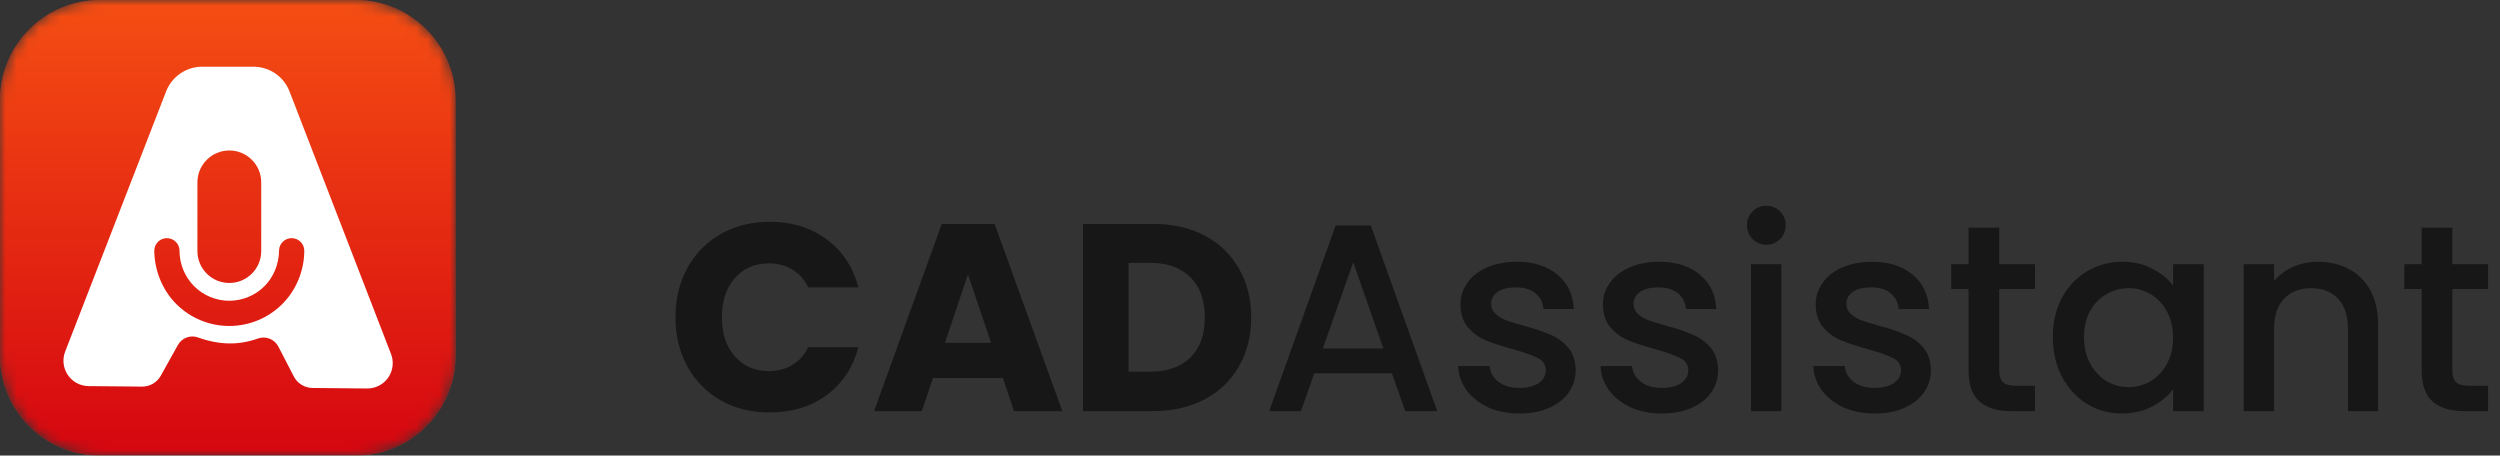 <svg width="225" height="41" viewBox="0 0 225 41" fill="none" xmlns="http://www.w3.org/2000/svg">
<rect x="0" y="0" width="225" height="41" fill="#333333" stroke="none"/>
<path d="M60.792 28.552C60.792 26.888 61.152 25.408 61.872 24.112C62.592 22.8 63.592 21.784 64.872 21.064C66.168 20.328 67.632 19.96 69.264 19.96C71.264 19.96 72.976 20.488 74.4 21.544C75.824 22.6 76.776 24.04 77.256 25.864H72.744C72.408 25.16 71.928 24.624 71.304 24.256C70.696 23.888 70 23.704 69.216 23.704C67.952 23.704 66.928 24.144 66.144 25.024C65.36 25.904 64.968 27.08 64.968 28.552C64.968 30.024 65.36 31.2 66.144 32.08C66.928 32.96 67.952 33.4 69.216 33.4C70 33.4 70.696 33.216 71.304 32.848C71.928 32.48 72.408 31.944 72.744 31.24H77.256C76.776 33.064 75.824 34.504 74.4 35.56C72.976 36.6 71.264 37.12 69.264 37.12C67.632 37.12 66.168 36.76 64.872 36.04C63.592 35.304 62.592 34.288 61.872 32.992C61.152 31.696 60.792 30.216 60.792 28.552ZM90.257 34.024H83.969L82.961 37H78.665L84.761 20.152H89.513L95.609 37H91.265L90.257 34.024ZM89.201 30.856L87.113 24.688L85.049 30.856H89.201ZM103.777 20.152C105.553 20.152 107.105 20.504 108.433 21.208C109.761 21.912 110.785 22.904 111.505 24.184C112.241 25.448 112.609 26.912 112.609 28.576C112.609 30.224 112.241 31.688 111.505 32.968C110.785 34.248 109.753 35.24 108.409 35.944C107.081 36.648 105.537 37 103.777 37H97.465V20.152H103.777ZM103.513 33.448C105.065 33.448 106.273 33.024 107.137 32.176C108.001 31.328 108.433 30.128 108.433 28.576C108.433 27.024 108.001 25.816 107.137 24.952C106.273 24.088 105.065 23.656 103.513 23.656H101.569V33.448H103.513ZM125.27 33.592H118.286L117.086 37H114.23L120.206 20.296H123.374L129.35 37H126.47L125.27 33.592ZM124.502 31.36L121.79 23.608L119.054 31.36H124.502ZM136.748 37.216C135.708 37.216 134.772 37.032 133.94 36.664C133.124 36.28 132.476 35.768 131.996 35.128C131.516 34.472 131.26 33.744 131.228 32.944H134.06C134.108 33.504 134.372 33.976 134.852 34.36C135.348 34.728 135.964 34.912 136.7 34.912C137.468 34.912 138.06 34.768 138.476 34.48C138.908 34.176 139.124 33.792 139.124 33.328C139.124 32.832 138.884 32.464 138.404 32.224C137.94 31.984 137.196 31.72 136.172 31.432C135.18 31.16 134.372 30.896 133.748 30.64C133.124 30.384 132.58 29.992 132.116 29.464C131.668 28.936 131.444 28.24 131.444 27.376C131.444 26.672 131.652 26.032 132.068 25.456C132.484 24.864 133.076 24.4 133.844 24.064C134.628 23.728 135.524 23.56 136.532 23.56C138.036 23.56 139.244 23.944 140.156 24.712C141.084 25.464 141.58 26.496 141.644 27.808H138.908C138.86 27.216 138.62 26.744 138.188 26.392C137.756 26.04 137.172 25.864 136.436 25.864C135.716 25.864 135.164 26 134.78 26.272C134.396 26.544 134.204 26.904 134.204 27.352C134.204 27.704 134.332 28 134.588 28.24C134.844 28.48 135.156 28.672 135.524 28.816C135.892 28.944 136.436 29.112 137.156 29.32C138.116 29.576 138.9 29.84 139.508 30.112C140.132 30.368 140.668 30.752 141.116 31.264C141.564 31.776 141.796 32.456 141.812 33.304C141.812 34.056 141.604 34.728 141.188 35.32C140.772 35.912 140.18 36.376 139.412 36.712C138.66 37.048 137.772 37.216 136.748 37.216ZM149.569 37.216C148.529 37.216 147.593 37.032 146.761 36.664C145.945 36.28 145.297 35.768 144.817 35.128C144.337 34.472 144.081 33.744 144.049 32.944H146.881C146.929 33.504 147.193 33.976 147.673 34.36C148.169 34.728 148.785 34.912 149.521 34.912C150.289 34.912 150.881 34.768 151.297 34.48C151.729 34.176 151.945 33.792 151.945 33.328C151.945 32.832 151.705 32.464 151.225 32.224C150.761 31.984 150.017 31.72 148.993 31.432C148.001 31.16 147.193 30.896 146.569 30.64C145.945 30.384 145.401 29.992 144.937 29.464C144.489 28.936 144.265 28.24 144.265 27.376C144.265 26.672 144.473 26.032 144.889 25.456C145.305 24.864 145.897 24.4 146.665 24.064C147.449 23.728 148.345 23.56 149.353 23.56C150.857 23.56 152.065 23.944 152.977 24.712C153.905 25.464 154.401 26.496 154.465 27.808H151.729C151.681 27.216 151.441 26.744 151.009 26.392C150.577 26.04 149.993 25.864 149.257 25.864C148.537 25.864 147.985 26 147.601 26.272C147.217 26.544 147.025 26.904 147.025 27.352C147.025 27.704 147.153 28 147.409 28.24C147.665 28.48 147.977 28.672 148.345 28.816C148.713 28.944 149.257 29.112 149.977 29.32C150.937 29.576 151.721 29.84 152.329 30.112C152.953 30.368 153.489 30.752 153.937 31.264C154.385 31.776 154.617 32.456 154.633 33.304C154.633 34.056 154.425 34.728 154.009 35.32C153.593 35.912 153.001 36.376 152.233 36.712C151.481 37.048 150.593 37.216 149.569 37.216ZM158.981 22.024C158.485 22.024 158.069 21.856 157.733 21.52C157.397 21.184 157.229 20.768 157.229 20.272C157.229 19.776 157.397 19.36 157.733 19.024C158.069 18.688 158.485 18.52 158.981 18.52C159.461 18.52 159.869 18.688 160.205 19.024C160.541 19.36 160.709 19.776 160.709 20.272C160.709 20.768 160.541 21.184 160.205 21.52C159.869 21.856 159.461 22.024 158.981 22.024ZM160.325 23.776V37H157.589V23.776H160.325ZM168.717 37.216C167.677 37.216 166.741 37.032 165.909 36.664C165.093 36.28 164.445 35.768 163.965 35.128C163.485 34.472 163.229 33.744 163.197 32.944H166.029C166.077 33.504 166.341 33.976 166.821 34.36C167.317 34.728 167.933 34.912 168.669 34.912C169.437 34.912 170.029 34.768 170.445 34.48C170.877 34.176 171.093 33.792 171.093 33.328C171.093 32.832 170.853 32.464 170.373 32.224C169.909 31.984 169.165 31.72 168.141 31.432C167.149 31.16 166.341 30.896 165.717 30.64C165.093 30.384 164.549 29.992 164.085 29.464C163.637 28.936 163.413 28.24 163.413 27.376C163.413 26.672 163.621 26.032 164.037 25.456C164.453 24.864 165.045 24.4 165.813 24.064C166.597 23.728 167.493 23.56 168.501 23.56C170.005 23.56 171.213 23.944 172.125 24.712C173.053 25.464 173.549 26.496 173.613 27.808H170.877C170.829 27.216 170.589 26.744 170.157 26.392C169.725 26.04 169.141 25.864 168.405 25.864C167.685 25.864 167.133 26 166.749 26.272C166.365 26.544 166.173 26.904 166.173 27.352C166.173 27.704 166.301 28 166.557 28.24C166.813 28.48 167.125 28.672 167.493 28.816C167.861 28.944 168.405 29.112 169.125 29.32C170.085 29.576 170.869 29.84 171.477 30.112C172.101 30.368 172.637 30.752 173.085 31.264C173.533 31.776 173.765 32.456 173.781 33.304C173.781 34.056 173.573 34.728 173.157 35.32C172.741 35.912 172.149 36.376 171.381 36.712C170.629 37.048 169.741 37.216 168.717 37.216ZM179.93 26.008V33.328C179.93 33.824 180.042 34.184 180.266 34.408C180.506 34.616 180.906 34.72 181.466 34.72H183.146V37H180.986C179.754 37 178.81 36.712 178.154 36.136C177.498 35.56 177.17 34.624 177.17 33.328V26.008H175.61V23.776H177.17V20.488H179.93V23.776H183.146V26.008H179.93ZM184.755 30.328C184.755 29 185.027 27.824 185.571 26.8C186.131 25.776 186.883 24.984 187.827 24.424C188.787 23.848 189.843 23.56 190.995 23.56C192.035 23.56 192.939 23.768 193.707 24.184C194.491 24.584 195.115 25.088 195.579 25.696V23.776H198.339V37H195.579V35.032C195.115 35.656 194.483 36.176 193.683 36.592C192.883 37.008 191.971 37.216 190.947 37.216C189.811 37.216 188.771 36.928 187.827 36.352C186.883 35.76 186.131 34.944 185.571 33.904C185.027 32.848 184.755 31.656 184.755 30.328ZM195.579 30.376C195.579 29.464 195.387 28.672 195.003 28C194.635 27.328 194.147 26.816 193.539 26.464C192.931 26.112 192.275 25.936 191.571 25.936C190.867 25.936 190.211 26.112 189.603 26.464C188.995 26.8 188.499 27.304 188.115 27.976C187.747 28.632 187.563 29.416 187.563 30.328C187.563 31.24 187.747 32.04 188.115 32.728C188.499 33.416 188.995 33.944 189.603 34.312C190.227 34.664 190.883 34.84 191.571 34.84C192.275 34.84 192.931 34.664 193.539 34.312C194.147 33.96 194.635 33.448 195.003 32.776C195.387 32.088 195.579 31.288 195.579 30.376ZM208.605 23.56C209.645 23.56 210.573 23.776 211.389 24.208C212.221 24.64 212.869 25.28 213.333 26.128C213.797 26.976 214.029 28 214.029 29.2V37H211.317V29.608C211.317 28.424 211.021 27.52 210.429 26.896C209.837 26.256 209.029 25.936 208.005 25.936C206.981 25.936 206.165 26.256 205.557 26.896C204.965 27.52 204.669 28.424 204.669 29.608V37H201.933V23.776H204.669V25.288C205.117 24.744 205.685 24.32 206.373 24.016C207.077 23.712 207.821 23.56 208.605 23.56ZM220.711 26.008V33.328C220.711 33.824 220.823 34.184 221.047 34.408C221.287 34.616 221.687 34.72 222.247 34.72H223.927V37H221.767C220.535 37 219.591 36.712 218.935 36.136C218.279 35.56 217.951 34.624 217.951 33.328V26.008H216.391V23.776H217.951V20.488H220.711V23.776H223.927V26.008H220.711Z" fill="#171717"/>
<mask id="mask0_319_1732" style="mask-type:luminance" maskUnits="userSpaceOnUse" x="0" y="0" width="41" height="41">
<path d="M32 0H9C4.029 0 0 4.029 0 9V32C0 36.971 4.029 41 9 41H32C36.971 41 41 36.971 41 32V9C41 4.029 36.971 0 32 0Z" fill="white"/>
</mask>
<g mask="url(#mask0_319_1732)">
<path d="M32 0H9C4.029 0 0 4.029 0 9V32C0 36.971 4.029 41 9 41H32C36.971 41 41 36.971 41 32V9C41 4.029 36.971 0 32 0Z" fill="url(#paint0_linear_319_1732)"/>
<path d="M41 9C41 4.029 36.971 0 32 0H9C4.029 0 0 4.029 0 9V32C0 36.971 4.029 41 9 41H32C36.971 41 41 36.971 41 32V9Z" fill="url(#paint1_linear_319_1732)"/>
<path fill-rule="evenodd" clip-rule="evenodd" d="M7.971 34.749C7.222 34.742 6.524 34.368 6.104 33.747C5.684 33.127 5.594 32.34 5.865 31.642C8.125 25.819 12.976 13.315 14.95 8.226C15.47 6.886 16.759 6.004 18.196 6.004C19.61 6.004 21.396 6.004 22.811 6.004C24.249 6.004 25.54 6.888 26.058 8.23C28.036 13.348 32.912 25.96 35.192 31.859C35.466 32.565 35.371 33.36 34.94 33.981C34.51 34.603 33.798 34.971 33.042 34.964C31.325 34.947 29.347 34.928 28.127 34.917C27.417 34.91 26.768 34.511 26.441 33.879C26.037 33.098 25.48 32.019 25.051 31.189C24.707 30.525 23.927 30.216 23.222 30.463C21.494 31.088 19.738 31.061 17.817 30.368C17.129 30.124 16.365 30.412 16.011 31.051C15.54 31.888 14.918 33.008 14.476 33.807C14.134 34.422 13.484 34.801 12.78 34.795C11.584 34.783 9.651 34.765 7.971 34.749ZM25.113 22.57C25.113 22.553 25.113 22.588 25.113 22.57C25.113 21.944 25.622 21.434 26.249 21.434C26.876 21.434 27.386 21.944 27.386 22.57C27.386 22.554 27.386 22.587 27.386 22.57C27.379 24.349 26.666 26.103 25.408 27.361C24.142 28.627 22.426 29.338 20.636 29.338C18.847 29.338 17.13 28.627 15.864 27.361C14.613 26.11 13.902 24.338 13.885 22.57C13.883 22.544 13.885 22.598 13.885 22.57C13.885 21.944 14.394 21.434 15.021 21.434C15.648 21.434 16.157 21.944 16.157 22.57C16.157 23.758 16.629 24.917 17.469 25.756C18.309 26.596 19.449 27.068 20.636 27.068C21.824 27.068 22.963 26.596 23.803 25.756C24.635 24.925 25.104 23.746 25.113 22.57ZM23.51 16.414C23.51 14.829 22.224 13.543 20.639 13.543C19.053 13.543 17.767 14.829 17.767 16.414C17.767 18.287 17.767 20.723 17.767 22.596C17.767 24.181 19.053 25.467 20.639 25.467C22.224 25.467 23.51 24.181 23.51 22.596C23.51 20.723 23.51 18.287 23.51 16.414Z" fill="white"/>
</g>
<defs>
<linearGradient id="paint0_linear_319_1732" x1="20.5" y1="0" x2="20.5" y2="41" gradientUnits="userSpaceOnUse">
<stop stop-color="#D50610"/>
<stop offset="1" stop-color="#F54E13"/>
</linearGradient>
<linearGradient id="paint1_linear_319_1732" x1="20.5" y1="0" x2="20.5" y2="41" gradientUnits="userSpaceOnUse">
<stop stop-color="#F54E13"/>
<stop offset="1" stop-color="#D50610"/>
</linearGradient>
</defs>
</svg>
